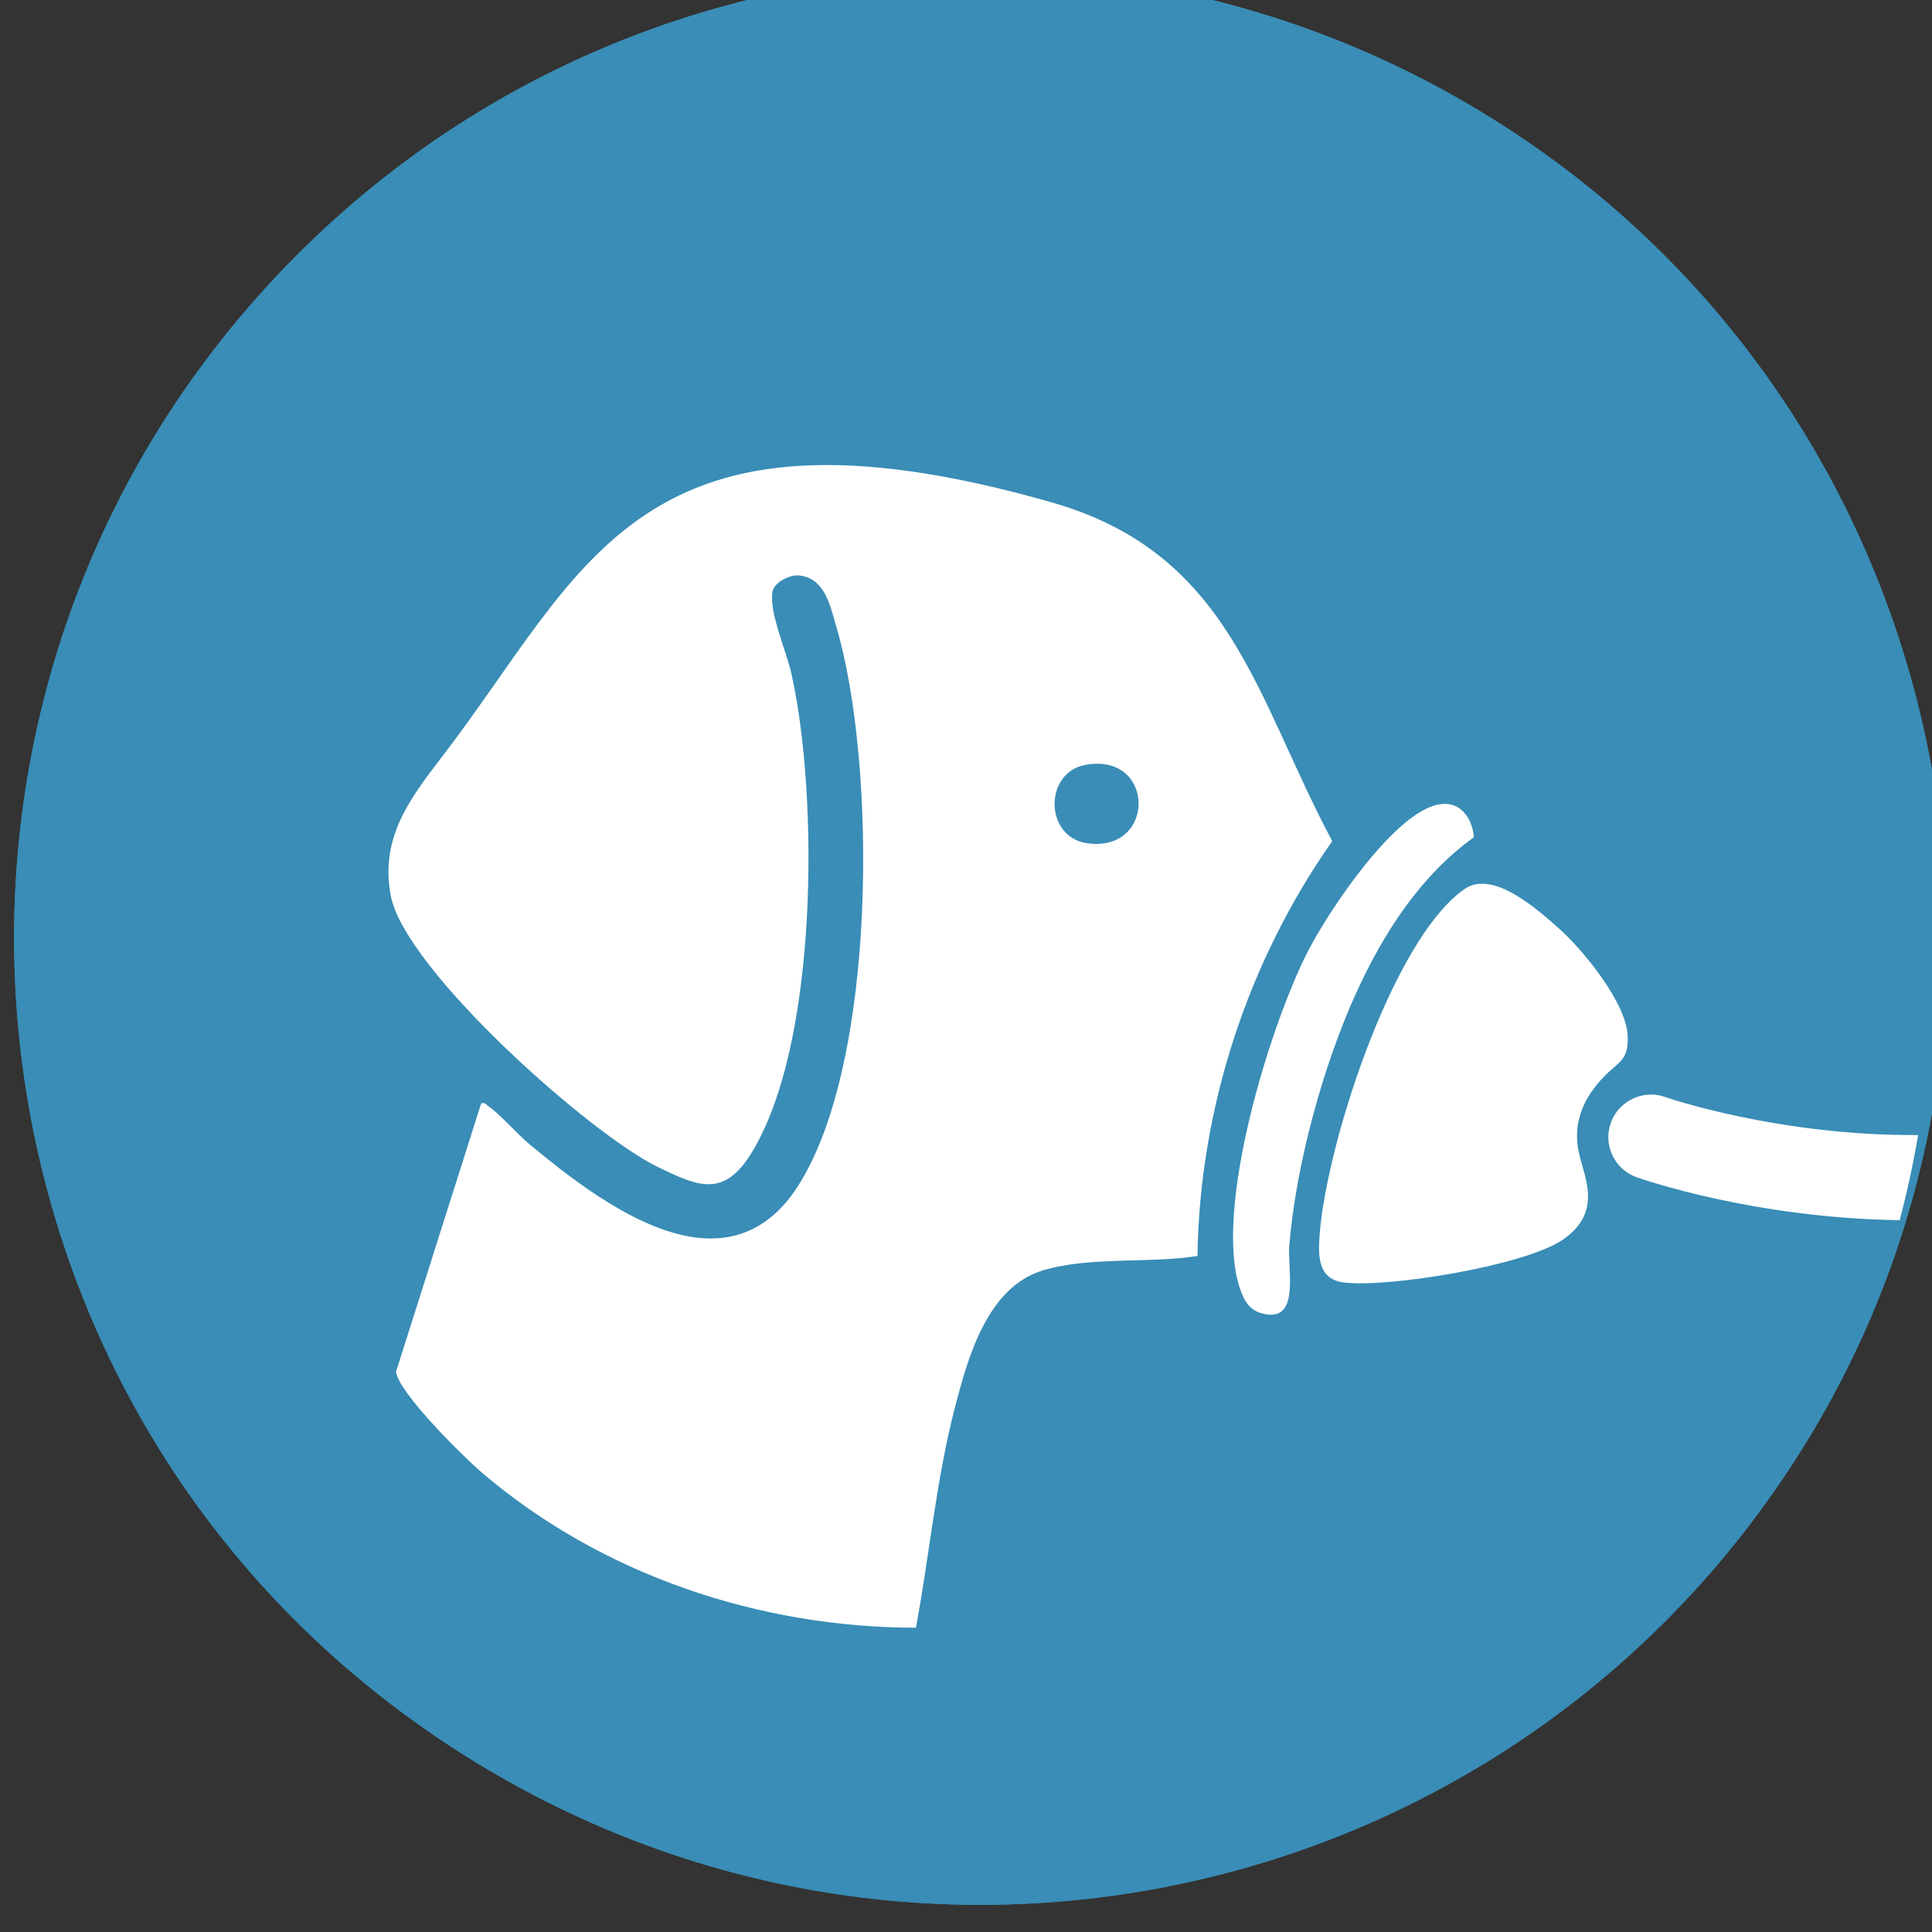 <?xml version="1.0" encoding="UTF-8" standalone="no"?>
<!-- Created with Inkscape (http://www.inkscape.org/) -->

<svg
   width="44.064mm"
   height="44.064mm"
   viewBox="0 0 44.064 44.064"
   version="1.1"
   id="svg3171"
   inkscape:version="1.2.2 (732a01da63, 2022-12-09)"
   sodipodi:docname="icon-24.svg"
   xmlns:inkscape="http://www.inkscape.org/namespaces/inkscape"
   xmlns:sodipodi="http://sodipodi.sourceforge.net/DTD/sodipodi-0.dtd"
   xmlns="http://www.w3.org/2000/svg"
   xmlns:svg="http://www.w3.org/2000/svg">
  <rect x="0" y="0" width="44.064" height="44.064" fill="#333333" stroke="none"/>
  <sodipodi:namedview
     id="namedview3173"
     pagecolor="#ffffff"
     bordercolor="#000000"
     borderopacity="0.25"
     inkscape:showpageshadow="2"
     inkscape:pageopacity="0.0"
     inkscape:pagecheckerboard="0"
     inkscape:deskcolor="#d1d1d1"
     inkscape:document-units="mm"
     showgrid="false"
     inkscape:zoom="3.2177609"
     inkscape:cx="11.343291"
     inkscape:cy="89.503231"
     inkscape:window-width="1920"
     inkscape:window-height="1057"
     inkscape:window-x="-8"
     inkscape:window-y="-8"
     inkscape:window-maximized="1"
     inkscape:current-layer="layer1" />
  <defs
     id="defs3168">
    <clipPath
       clipPathUnits="userSpaceOnUse"
       id="clipPath1290">
      <path
         d="M 0,4749.596 H 1920 V 0 H 0 Z"
         id="path1288" />
    </clipPath>
    <clipPath
       clipPathUnits="userSpaceOnUse"
       id="clipPath1290-0">
      <path
         d="M 0,4749.596 H 1920 V 0 H 0 Z"
         id="path1288-3" />
    </clipPath>
  </defs>
  <g
     inkscape:label="Vrstva 1"
     inkscape:groupmode="layer"
     id="layer1"
     transform="translate(-176.243,-125.655)">
    <g
       id="g1284"
       transform="matrix(0.353,0,0,-0.353,-334.453,1153.141)">
      <g
         id="g1286"
         clip-path="url(#clipPath1290-0)">
        <g
           id="g1292"
           transform="translate(1464.58,2892.868)">
          <path
             d="M 0,0 C 21.819,23.225 57.442,26.283 83.01,7.15 108.44,-11.88 115.622,-47.696 99.037,-75.032 80.429,-105.704 39.998,-114.613 10.184,-94.257 -21.376,-72.709 -26.214,-27.904 0,0"
             style="fill:#398db6;fill-opacity:1;fill-rule:nonzero;stroke:none"
             id="path1294" />
        </g>
        <g
           id="g1296"
           transform="translate(1540.302,2848.163)">
          <path
             d="m 0,0 c -0.355,8.363 -0.797,16.799 -2.571,24.996 -0.713,3.294 -1.744,6.522 -2.307,9.851 l -0.27,-0.226 C -5.229,33.876 -5.179,33.105 -5.24,32.362 -5.528,28.813 -5.991,25.249 -6.146,21.7 -6.638,10.486 -6.288,-0.781 -6.686,-12.016 c -0.013,-0.359 -0.171,-0.805 -0.183,-1.172 -0.257,-7.875 0.196,-15.891 0.008,-23.78 l -0.456,-1.125 c 0.086,-0.081 0.642,0.218 0.753,0.286 1.412,0.871 4.694,3.172 5.559,4.474 0.835,1.259 1.113,6.411 1.193,8.116 C 0.58,-16.845 0.355,-8.37 0,0"
             style="fill:#ffffff;fill-opacity:1;fill-rule:nonzero;stroke:none"
             id="path1298" />
        </g>
        <g
           id="g1300"
           transform="translate(1487.516,2887.895)">
          <path
             d="m 0,0 c 0.582,0.231 1.178,-0.046 1.763,-0.088 7.118,-0.517 14.079,-0.82 21.244,-0.729 6.727,0.086 13.465,0.506 20.151,0.836 1.177,0.059 2.416,0.306 3.57,0.162 C 46.609,-0.035 46.107,-0.063 45.869,-0.088 43.289,-0.363 40.518,-0.4 37.917,-0.542 25.823,-1.2 13.36,-1.451 1.311,-0.359 0.913,-0.323 0.215,-0.327 0,0 M 1.673,1.358 C 4.645,1.128 7.639,1.071 10.616,0.811 22.109,0.644 33.529,0.956 44.965,1.72 45.588,1.761 46.178,2.036 46.819,1.808 46.884,1.595 46.656,1.565 46.496,1.546 42.786,1.119 38.776,1.062 35.027,0.901 26.338,0.528 17.59,0.387 8.903,0.724 6.502,0.817 3.882,0.869 1.492,1.087 1.084,1.124 0.5,1.158 0.182,1.402 0.176,1.698 1.484,1.373 1.673,1.358 m 7.231,-3.435 c 9.133,-0.464 18.358,-0.138 27.479,0.176 2.662,0.092 5.394,0.13 8.04,0.367 0.889,0.079 1.766,0.344 2.667,0.269 C 47.065,-0.5 47.124,0.274 47.089,1.04 47.073,1.397 47.033,1.94 47.001,2.302 46.987,2.464 46.874,3.165 46.797,3.233 46.274,3.49 45.741,3.263 45.241,3.251 38.008,3.078 30.802,2.405 23.541,2.264 23.299,2.26 23.072,2.147 22.826,2.166 L 11.159,2.257 0.225,2.985 C -0.084,2.925 -0.146,1.988 -0.18,1.672 -0.294,0.622 -0.181,-0.486 -0.362,-1.535 0.583,-1.618 1.539,-1.581 2.484,-1.627 4.621,-1.73 6.762,-1.968 8.904,-2.077"
             style="fill:#ffffff;fill-opacity:1;fill-rule:nonzero;stroke:none"
             id="path1302" />
        </g>
        <g
           id="g1304"
           transform="translate(1495.248,2884.375)">
          <path
             d="m 0,0 c 9.087,-0.299 18.283,-0.231 27.384,-0.004 3.042,0.076 6.089,0.037 9.126,0.273 0.496,0.039 1.131,0.267 1.633,0.273 0.341,0.004 0.746,-0.177 1.125,-0.094 V 2.075 C 38.226,1.859 37.127,1.693 36.059,1.624 31.948,1.36 27.786,1.331 23.673,1.175 15.153,0.853 6.521,0.823 -1.996,1.348 -2.511,1.38 -3.106,1.5 -3.62,1.532 -5.106,1.623 -6.603,1.66 -8.094,1.714 L -8.179,0.575 -8.034,0.371 C -5.367,0.086 -2.682,0.088 0,0"
             style="fill:#ffffff;fill-opacity:1;fill-rule:nonzero;stroke:none"
             id="path1306" />
        </g>
        <g
           id="g1308"
           transform="translate(1493.388,2842.846)">
          <path
             d="M 0,0 C -0.203,0.333 -0.466,0.601 -0.788,0.806 -1.11,1.01 -1.498,1.118 -1.951,1.127 l -0.646,0.013 -0.02,-7.372 0.645,-0.013 c 0.453,-0.01 0.842,0.084 1.165,0.282 0.324,0.197 0.588,0.466 0.793,0.808 0.205,0.341 0.356,0.742 0.453,1.205 0.098,0.462 0.147,0.96 0.149,1.492 0.001,0.453 -0.046,0.893 -0.141,1.319 C 0.352,-0.712 0.203,-0.333 0,0"
             style="fill:#ffffff;fill-opacity:1;fill-rule:nonzero;stroke:none"
             id="path1310" />
        </g>
        <g
           id="g1312"
           transform="translate(1527.812,2841.064)">
          <path
             d="m 0,0 -2.498,0.051 0.006,2.174 -1.427,0.029 -0.021,-7.373 1.411,-0.028 -0.007,-2.259 -6.321,0.127 0.006,2.26 1.394,-0.029 0.02,7.373 -1.461,0.029 -0.006,-2.174 -2.498,0.05 0.012,4.417 11.402,-0.23 z m -12.37,0.91 -2.94,0.059 0.004,1.512 -2.719,0.055 -0.006,-2.344 3.228,-0.065 -0.006,-2.259 -3.228,0.065 -0.008,-2.769 2.719,-0.055 0.004,1.58 2.94,-0.06 -0.011,-3.838 -10.247,0.207 0.007,2.259 1.07,-0.022 0.021,7.372 -1.071,0.022 0.006,2.242 10.247,-0.207 z m -11.443,1.74 -1.053,0.021 -0.021,-7.372 1.054,-0.022 -0.007,-2.259 -5.641,0.114 0.006,2.26 1.071,-0.022 0.02,7.372 -1.071,0.022 0.007,2.242 5.641,-0.114 z m -7.809,-7.88 c -1.125,-1.036 -2.74,-1.533 -4.847,-1.49 l -5.115,0.103 0.006,2.259 1.053,-0.021 0.021,7.372 -1.054,0.021 0.006,2.243 5.183,-0.105 c 1.031,-0.021 1.946,-0.19 2.743,-0.506 0.798,-0.316 1.471,-0.737 2.019,-1.263 0.548,-0.527 0.966,-1.144 1.253,-1.852 0.286,-0.708 0.429,-1.47 0.427,-2.285 -0.006,-1.948 -0.571,-3.44 -1.695,-4.476 M 6.412,43.193 C 4.911,43.028 3.395,42.82 1.872,42.756 -8.608,42.319 -19.111,42.52 -29.589,42.485 l -2.162,0.188 -5.25,0.083 c -1.011,0.035 -2.17,0.274 -3.16,0.283 -0.131,10e-4 -0.272,0.016 -0.362,-0.097 -1.335,-4.59 -2.639,-9.213 -3.526,-13.919 -0.973,-5.161 -1.469,-10.439 -1.761,-15.682 -0.536,-9.601 -0.631,-19.116 -0.455,-28.747 0.061,-3.347 -0.054,-6.776 0.09,-10.123 0.032,-0.736 0.115,-2.279 0.319,-2.935 0.67,-2.159 4.634,-2.032 6.418,-2.169 13.733,-1.06 27.49,-1.948 41.306,-1.807 0.802,0.291 2.468,0.807 2.576,1.763 0.107,0.95 -0.027,2.173 -0.004,3.167 0.152,6.403 0.09,12.844 0.181,19.252 0.13,9.086 0.299,18.21 0.545,27.293 0.205,7.566 0.459,15.155 1.368,22.674 0.058,0.481 0.581,1.562 -0.122,1.484"
             style="fill:#ffffff;fill-opacity:1;fill-rule:nonzero;stroke:none"
             id="path1314" />
        </g>
        <g
           id="g1316"
           transform="translate(1464.58,2892.868)">
          <path
             d="M 0,0 C 21.819,23.225 57.442,26.283 83.01,7.15 108.44,-11.88 115.622,-47.696 99.037,-75.032 80.429,-105.704 39.998,-114.613 10.184,-94.257 -21.376,-72.709 -26.214,-27.904 0,0"
             style="fill:#398db6;fill-opacity:1;fill-rule:nonzero;stroke:none"
             id="path1318" />
        </g>
      </g>
    </g>
    <g
       id="g1584"
       transform="matrix(0.353,0,0,-0.353,209.045,144.004)">
      <path
         d="m 0,0 c -2.888,-0.572 -7.086,-6.897 -8.397,-9.443 -2.482,-4.821 -6.154,-16.776 -4.402,-21.864 0.238,-0.691 0.567,-1.31 1.307,-1.54 2.64,-0.82 1.742,2.798 1.867,4.331 0.423,5.183 2.175,11.625 4.329,16.352 1.748,3.836 4.14,7.566 7.603,10.052 C 2.195,-0.841 1.395,0.277 0,0"
         style="fill:#ffffff;fill-opacity:1;fill-rule:nonzero;stroke:none"
         id="path1586" />
    </g>
    <g
       id="g1588"
       transform="matrix(0.353,0,0,-0.353,211.796,146.829)">
      <path
         d="m 0,0 c -1.368,1.218 -4.262,3.811 -6.087,2.546 -4.767,-3.302 -9.172,-17.199 -9.399,-22.854 -0.05,-1.265 0.142,-2.4 1.616,-2.574 2.898,-0.34 11.688,1.096 14.127,2.767 2.607,1.786 1.387,4.034 1.043,5.604 -0.287,1.31 -0.203,3.08 1.659,4.976 0.912,0.928 1.522,0.99 1.495,2.504 C 4.416,-4.857 1.578,-1.403 0,0"
         style="fill:#ffffff;fill-opacity:1;fill-rule:nonzero;stroke:none"
         id="path1590" />
    </g>
    <g
       id="g1592"
       transform="matrix(0.353,0,0,-0.353,201.041,144.888)">
      <path
         d="M 0,0 C -2.767,0.381 -2.815,4.565 -0.132,5.062 4.41,5.905 4.477,-0.616 0,0 m -2.318,22.031 c -26.79,7.645 -30.043,-4.3 -39.391,-16.466 -2.12,-2.759 -3.988,-5.243 -3.292,-8.951 0.89,-4.745 12.831,-15.367 17.212,-17.508 2.626,-1.283 4.273,-2.012 6.042,0.805 4.39,6.99 4.394,23.149 2.639,31.022 -0.328,1.47 -1.482,4.055 -1.227,5.333 0.123,0.621 1.123,1.093 1.711,1.038 1.676,-0.157 2.017,-1.977 2.405,-3.292 2.626,-8.879 2.648,-28.235 -2.492,-36.188 -4.654,-7.2 -12.63,-1.168 -17.317,2.719 -0.81,0.671 -1.872,1.919 -2.659,2.464 -0.161,0.111 -0.187,0.264 -0.475,0.186 l -5.501,-17.343 c 0.179,-1.372 4.377,-5.517 5.599,-6.556 7.716,-6.565 17.871,-9.969 27.993,-9.979 0.877,4.72 1.307,9.532 2.508,14.187 0.837,3.246 2.101,7.828 5.704,8.905 3.046,0.911 6.848,0.427 9.978,0.93 0.14,9.535 3.248,19.036 8.708,26.802 -4.969,9.299 -6.532,18.579 -18.145,21.892"
         style="fill:#ffffff;fill-opacity:1;fill-rule:nonzero;stroke:none"
         id="path1594" />
    </g>
    <path
       id="path1318-5"
       style="fill:#ffffff;fill-opacity:1;fill-rule:nonzero;stroke:none;stroke-width:0.353"
       d="m 213.933,150.621 c -0.413,-0.016 -0.806,0.235 -0.952,0.645 -0.179,0.505 0.085,1.06 0.59,1.239 0.135,0.048 2.673,0.932 5.999,0.979 0.17,-0.643 0.31,-1.291 0.421,-1.942 -3.198,0.023 -5.74,-0.856 -5.771,-0.867 -0.095,-0.034 -0.191,-0.051 -0.287,-0.055 z" />
  </g>
</svg>
